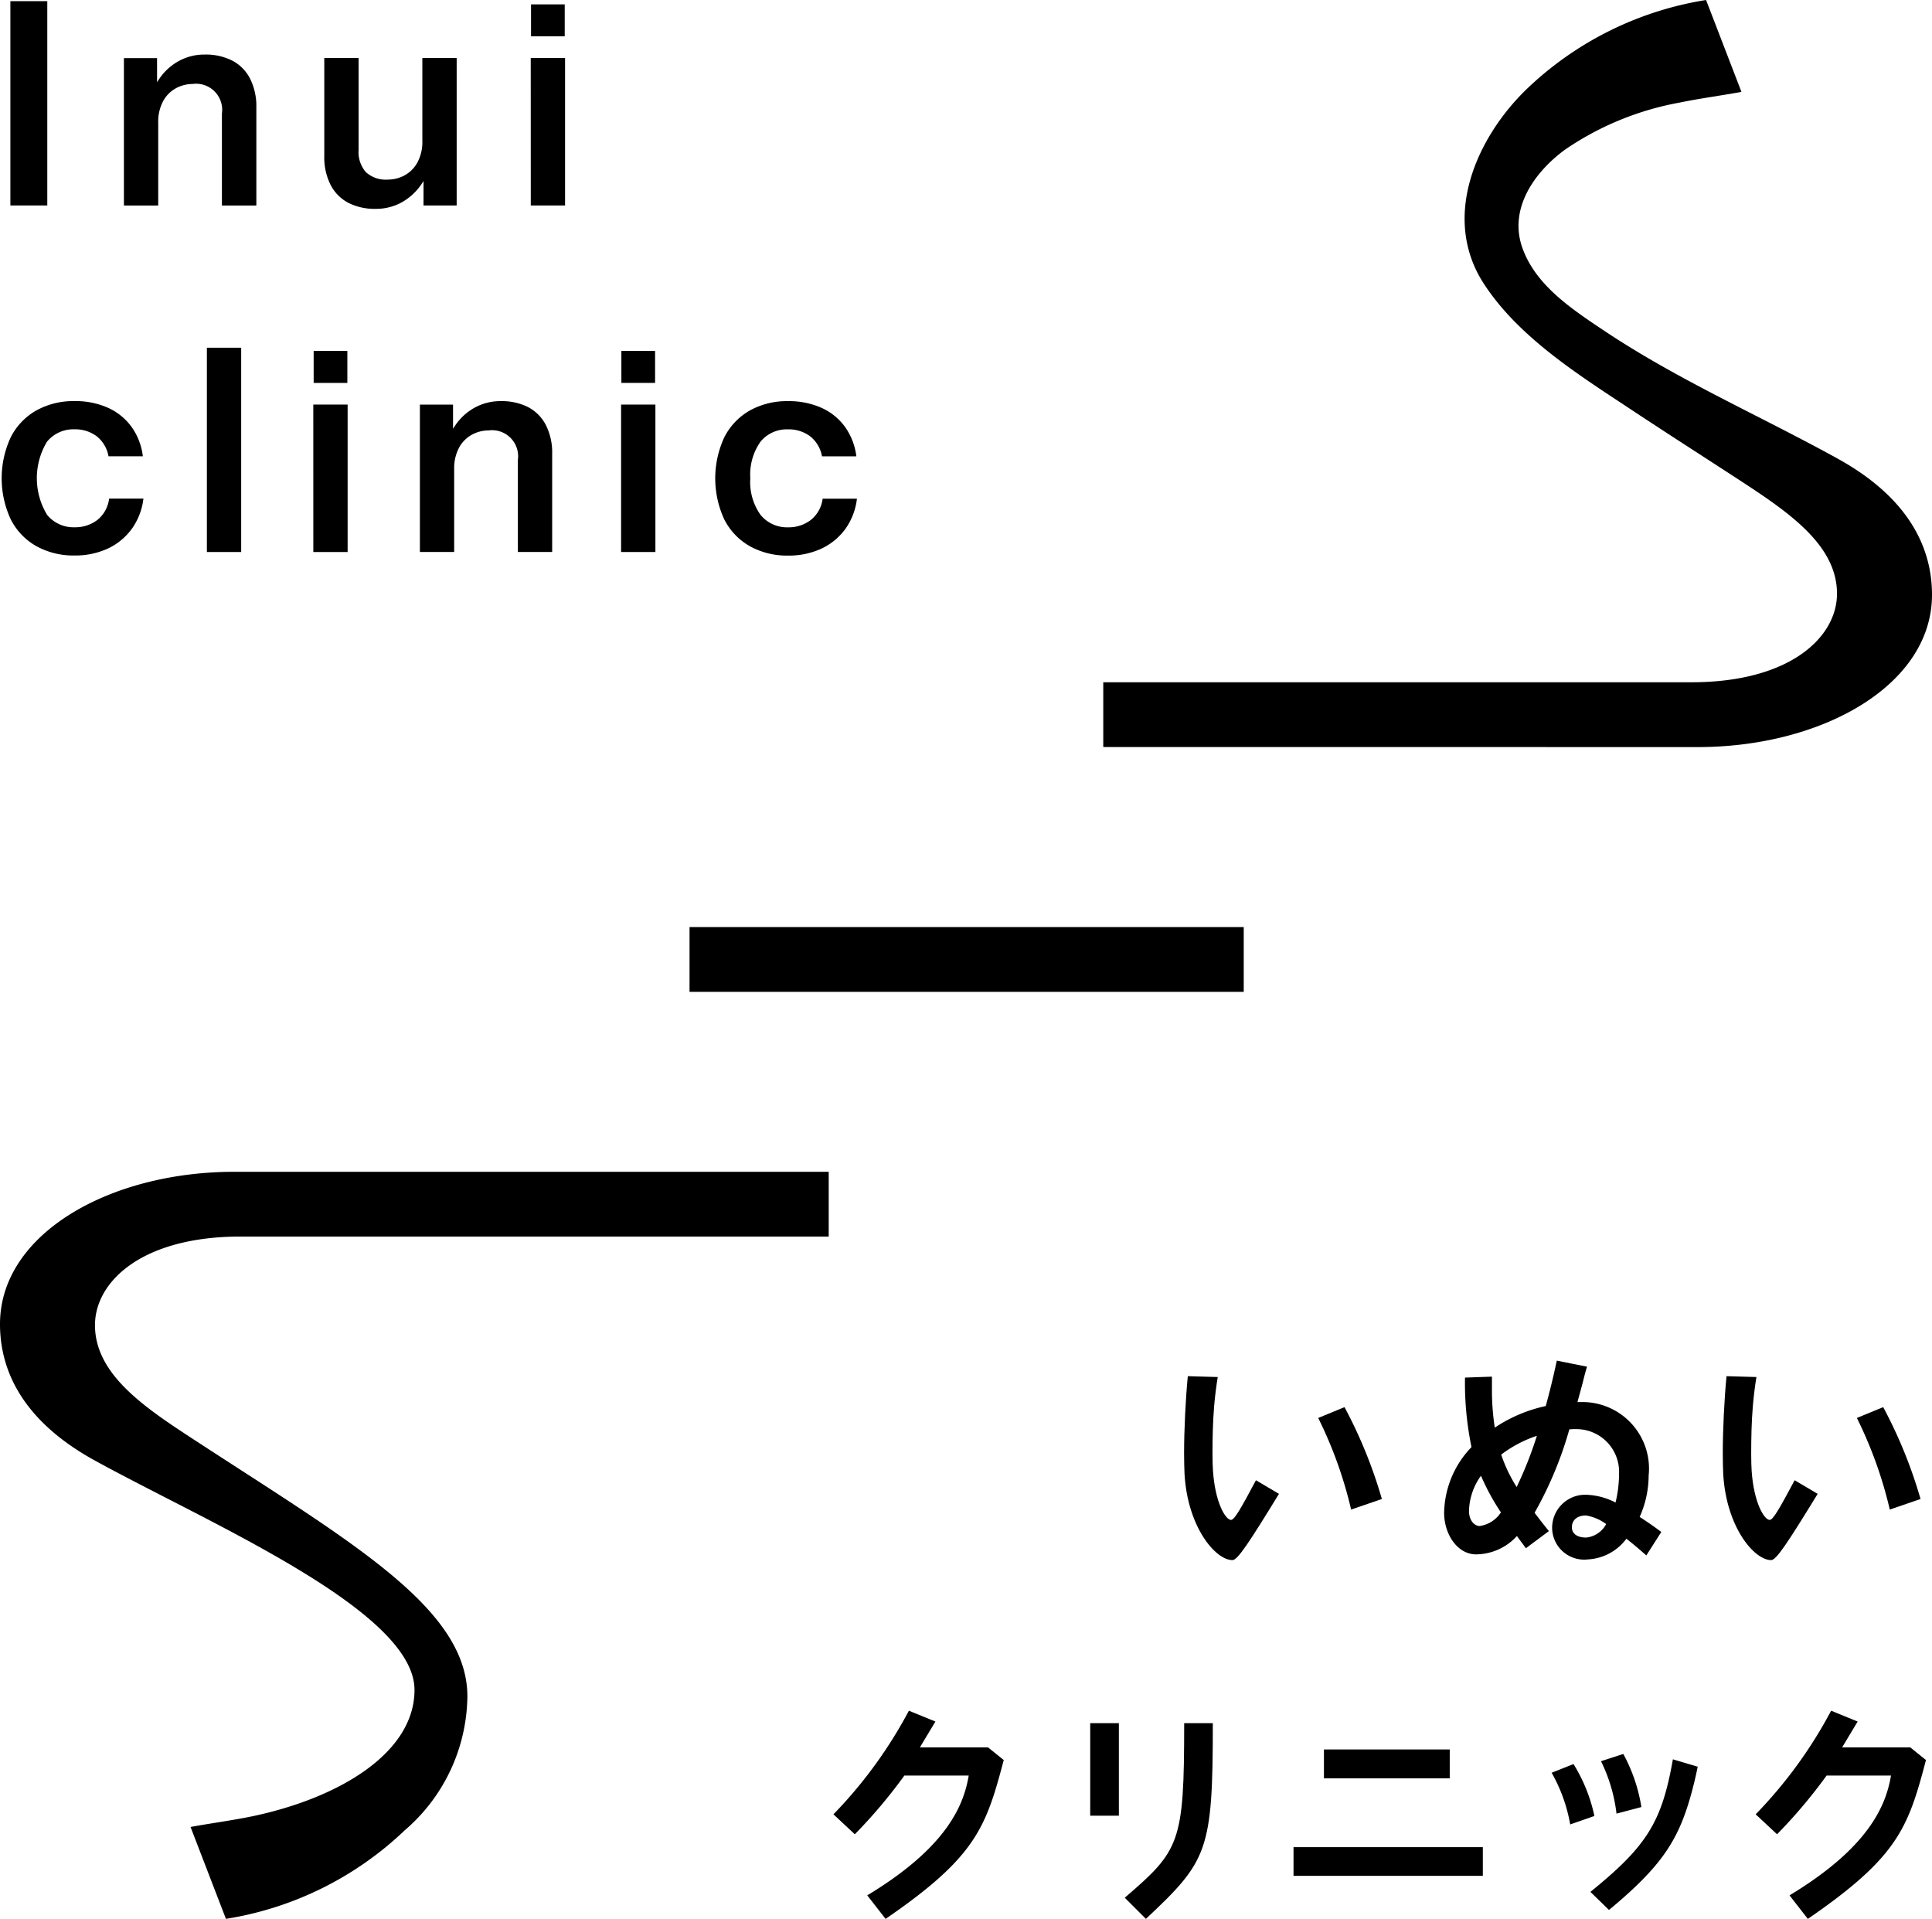 <svg xmlns="http://www.w3.org/2000/svg" width="86" height="85.411" viewBox="0 0 86 85.411">
  <g id="gp_2412" data-name="gp 2412" transform="translate(-570 0)">
    <path id="pas_1880" data-name="pas 1880" d="M0,0H24.669V2.883H0Z" transform="translate(600.694 41.264)"/>
    <path id="pas_1566" data-name="pas 1566" d="M525.915,322.923c-5.524,0-10.426,2.746-10.426,6.781,0,2.115,1.057,4.318,4.181,6.048,5.045,2.785,14.27,6.679,14.27,10.234,0,2.786-3.314,4.8-7.208,5.621-.907.188-1.881.316-2.761.478l1.575,4.09a14.907,14.907,0,0,0,7.962-3.944,7.966,7.966,0,0,0,2.786-5.956c0-3.942-5.188-6.872-12.108-11.389-2.21-1.442-4.469-2.921-4.469-5.137,0-1.921,2.066-3.944,6.485-3.944h26.176v-2.882Z" transform="translate(54.511 -270.766)"/>
    <path id="pas_1567" data-name="pas 1567" d="M580.375,315.37c5.524,0,10.426-2.746,10.426-6.781,0-2.115-1.057-4.318-4.181-6.048-3.47-1.916-7.132-3.509-10.435-5.719-1.407-.942-3.037-2.008-3.624-3.689-.608-1.741.553-3.366,1.907-4.357a13.178,13.178,0,0,1,5.09-2.091c.908-.188,1.881-.316,2.761-.478l-1.575-4.09a14.915,14.915,0,0,0-7.963,3.944c-2.283,2.195-3.84,5.765-1.919,8.7,1.576,2.412,4.281,4.085,6.631,5.643,1.529,1.012,3.075,2,4.61,3,2.21,1.442,4.469,2.921,4.469,5.137,0,1.921-2.065,3.944-6.487,3.944H553.911v2.882Z" transform="translate(65.199 -282.117)"/>
    <path id="pas_1568" data-name="pas 1568" d="M574.783,338.168c-.323-.283-.616-.533-.888-.743a2.278,2.278,0,0,1-1.705.92,1.427,1.427,0,0,1-1.6-1.37,1.472,1.472,0,0,1,1.536-1.506,3.033,3.033,0,0,1,1.286.345,5.478,5.478,0,0,0,.157-1.3,1.9,1.9,0,0,0-1.913-1.967,2.673,2.673,0,0,0-.3.011,16.738,16.738,0,0,1-1.548,3.712c.2.262.408.533.638.815l-1.024.763c-.137-.188-.272-.366-.4-.543a2.485,2.485,0,0,1-1.819.816c-.826,0-1.421-.89-1.421-1.851A4.316,4.316,0,0,1,567,333.347a14.117,14.117,0,0,1-.289-3.094l1.2-.042c0,.123,0,.355,0,.523a10.844,10.844,0,0,0,.126,1.746,6.56,6.56,0,0,1,2.269-.961c.178-.649.345-1.328.491-2.02l1.346.268c-.014.042-.081.276-.133.475-.093.386-.2.753-.293,1.1h.178a2.963,2.963,0,0,1,2.991,3.272,4.528,4.528,0,0,1-.4,1.841c.293.188.617.408.963.67Zm-7.361-3.546a2.8,2.8,0,0,0-.533,1.558c0,.482.283.68.47.68a1.357,1.357,0,0,0,.951-.607A10.169,10.169,0,0,1,567.422,334.622Zm.9-.941a6.661,6.661,0,0,0,.689,1.443,17.4,17.4,0,0,0,.9-2.28A5.5,5.5,0,0,0,568.322,333.681Zm3.775,2.709c-.45,0-.628.261-.628.523s.2.46.638.46a1.135,1.135,0,0,0,.888-.6A2.088,2.088,0,0,0,572.1,336.39Z" transform="translate(68.501 -268.936)"/>
    <path id="pas_1569" data-name="pas 1569" d="M546.836,350.955l-.817-1.047c3.514-2.122,4.288-3.973,4.517-5.333h-2.864a22.973,22.973,0,0,1-2.206,2.614l-.952-.888a20.168,20.168,0,0,0,3.359-4.612l1.18.482-.69,1.15h3.032l.7.564C551.3,346.9,550.851,348.2,546.836,350.955Z" transform="translate(62.585 -265.545)"/>
    <path id="pas_1570" data-name="pas 1570" d="M578.953,350.955l-.815-1.047c3.512-2.122,4.287-3.973,4.517-5.333h-2.866a22.986,22.986,0,0,1-2.206,2.614l-.952-.888a20.166,20.166,0,0,0,3.359-4.612l1.18.482-.69,1.15h3.032l.7.564C583.418,346.9,582.968,348.2,578.953,350.955Z" transform="translate(71.52 -265.545)"/>
    <path id="pas_1571" data-name="pas 1571" d="M554.732,342.123v4.118h-1.276v-4.118Zm4.182,0c0,5.7-.23,6.128-2.979,8.711l-.942-.942c2.458-2.112,2.646-2.436,2.646-7.769Z" transform="translate(65.073 -265.424)"/>
    <path id="pas_1572" data-name="pas 1572" d="M560.537,348.664v-1.276h8.427v1.276Zm1.354-4.339v-1.286h5.6v1.286Z" transform="translate(67.042 -265.17)"/>
    <path id="pas_1573" data-name="pas 1573" d="M570.352,346.332a7.143,7.143,0,0,0-.826-2.3l.973-.387a7.2,7.2,0,0,1,.93,2.311Zm5.554-2.008c-.6,2.5-1.266,3.691-3.828,5.815l-.826-.805c2.531-2.05,3.179-3.116,3.671-5.9l1.105.328S575.968,344.062,575.905,344.324Zm-3.493,1.527a7.174,7.174,0,0,0-.69-2.333l.993-.323a7.366,7.366,0,0,1,.805,2.363Z" transform="translate(69.543 -265.126)"/>
    <path id="pas_1574" data-name="pas 1574" d="M558.817,336.438c-.251,0-.711-.784-.805-2.186-.01-.156-.022-.408-.022-.731,0-.714.014-1.432.073-2.143.037-.435.091-.869.161-1.3l-1.332-.038c-.1,1.014-.166,2.394-.166,3.44,0,.355.01.67.02.92.137,2.363,1.38,3.827,2.133,3.827.23,0,.743-.784,2.071-2.949l-1.025-.606C559.3,335.842,558.974,336.438,558.817,336.438Z" transform="translate(65.982 -268.786)"/>
    <path id="pas_1575" data-name="pas 1575" d="M562.568,331.118l-1.171.482a18.7,18.7,0,0,1,1.465,4.077l1.369-.47A20.921,20.921,0,0,0,562.568,331.118Z" transform="translate(67.281 -268.486)"/>
    <path id="pas_1576" data-name="pas 1576" d="M577.576,336.438c-.251,0-.711-.784-.805-2.186-.01-.156-.02-.408-.02-.731,0-.714.013-1.432.073-2.143.036-.435.089-.869.16-1.3l-1.331-.038c-.1,1.014-.167,2.394-.167,3.44,0,.355.01.67.02.92.137,2.363,1.38,3.827,2.133,3.827.23,0,.743-.784,2.071-2.949l-1.025-.606C578.057,335.842,577.733,336.438,577.576,336.438Z" transform="translate(71.201 -268.786)"/>
    <path id="pas_1577" data-name="pas 1577" d="M581.328,331.118l-1.172.482a18.714,18.714,0,0,1,1.465,4.077l1.369-.47A20.975,20.975,0,0,0,581.328,331.118Z" transform="translate(72.5 -268.486)"/>
    <path id="pas_1881" data-name="pas 1881" d="M0,0H1.643V9.093H0Z" transform="translate(570.462 0.052)"/>
    <path id="pas_1578" data-name="pas 1578" d="M524.62,284.283a2.609,2.609,0,0,0-1.211-.266,2.367,2.367,0,0,0-1.182.3,2.491,2.491,0,0,0-.855.791l-.092.138v-1.071h-1.475v6.562h1.527v-3.681a1.943,1.943,0,0,1,.22-.968,1.431,1.431,0,0,1,.575-.575,1.582,1.582,0,0,1,.74-.187,1.161,1.161,0,0,1,1.3,1.317v4.094H525.7v-4.366a2.73,2.73,0,0,0-.285-1.292A1.86,1.86,0,0,0,524.62,284.283Z" transform="translate(55.711 -281.589)"/>
    <path id="pas_1579" data-name="pas 1579" d="M531.2,290.7h1.476v-6.562h-1.528v3.681a1.927,1.927,0,0,1-.22.968,1.43,1.43,0,0,1-.575.575,1.566,1.566,0,0,1-.74.187,1.313,1.313,0,0,1-.978-.332,1.35,1.35,0,0,1-.325-.983v-4.1h-1.527V288.5a2.708,2.708,0,0,0,.285,1.292,1.863,1.863,0,0,0,.792.794,2.578,2.578,0,0,0,1.2.265,2.361,2.361,0,0,0,1.189-.3,2.587,2.587,0,0,0,.861-.8l.091-.137Z" transform="translate(57.652 -281.555)"/>
    <path id="pas_1580" data-name="pas 1580" d="M533.972,284.658H535.5v6.562h-1.526Zm1.513-2.389h-1.5v1.424h1.5Z" transform="translate(59.653 -282.075)"/>
    <path id="pas_1581" data-name="pas 1581" d="M518.791,301.7a1.516,1.516,0,0,1-1.221-.553,3.14,3.14,0,0,1-.006-3.254,1.512,1.512,0,0,1,1.227-.553,1.593,1.593,0,0,1,.992.313,1.472,1.472,0,0,1,.52.887h1.529a2.842,2.842,0,0,0-.481-1.277,2.613,2.613,0,0,0-1.052-.873,3.539,3.539,0,0,0-1.508-.306,3.4,3.4,0,0,0-1.706.419,2.846,2.846,0,0,0-1.135,1.193,4.332,4.332,0,0,0,0,3.648,2.839,2.839,0,0,0,1.135,1.193,3.4,3.4,0,0,0,1.706.419,3.445,3.445,0,0,0,1.5-.317,2.764,2.764,0,0,0,1.071-.9,2.886,2.886,0,0,0,.495-1.315h-1.527a1.438,1.438,0,0,1-.516.945A1.619,1.619,0,0,1,518.791,301.7Z" transform="translate(54.527 -278.231)"/>
    <path id="pas_1882" data-name="pas 1882" d="M0,0H1.527V9.093H0Z" transform="translate(579.209 15.477)"/>
    <path id="pas_1582" data-name="pas 1582" d="M527.916,295.761h-1.5v-1.424h1.5Zm-1.515,7.527h1.527v-6.562H526.4Z" transform="translate(57.546 -278.718)"/>
    <path id="pas_1583" data-name="pas 1583" d="M534.926,296.35a2.619,2.619,0,0,0-1.209-.265,2.376,2.376,0,0,0-1.184.3,2.512,2.512,0,0,0-.855.791l-.091.138V296.24h-1.475V302.8h1.526v-3.681a1.942,1.942,0,0,1,.22-.968,1.438,1.438,0,0,1,.575-.575,1.567,1.567,0,0,1,.74-.187,1.161,1.161,0,0,1,1.3,1.317V302.8H536v-4.366a2.715,2.715,0,0,0-.285-1.292A1.862,1.862,0,0,0,534.926,296.35Z" transform="translate(58.579 -278.231)"/>
    <path id="pas_1584" data-name="pas 1584" d="M537.119,296.726h1.527v6.562h-1.527Zm1.513-2.389h-1.5v1.424h1.5Z" transform="translate(60.528 -278.718)"/>
    <path id="pas_1585" data-name="pas 1585" d="M544.662,301.368a1.62,1.62,0,0,1-1.025.334,1.519,1.519,0,0,1-1.221-.553,2.509,2.509,0,0,1-.456-1.627,2.54,2.54,0,0,1,.45-1.627,1.513,1.513,0,0,1,1.227-.553,1.587,1.587,0,0,1,.992.313,1.466,1.466,0,0,1,.522.887h1.529a2.857,2.857,0,0,0-.481-1.277,2.614,2.614,0,0,0-1.052-.873,3.542,3.542,0,0,0-1.509-.306,3.4,3.4,0,0,0-1.705.419A2.851,2.851,0,0,0,540.8,297.7a4.345,4.345,0,0,0,0,3.648,2.851,2.851,0,0,0,1.136,1.193,3.4,3.4,0,0,0,1.705.419,3.438,3.438,0,0,0,1.5-.317,2.757,2.757,0,0,0,1.072-.9,2.888,2.888,0,0,0,.493-1.315h-1.526A1.444,1.444,0,0,1,544.662,301.368Z" transform="translate(61.439 -278.231)"/>
  </g>
</svg>

